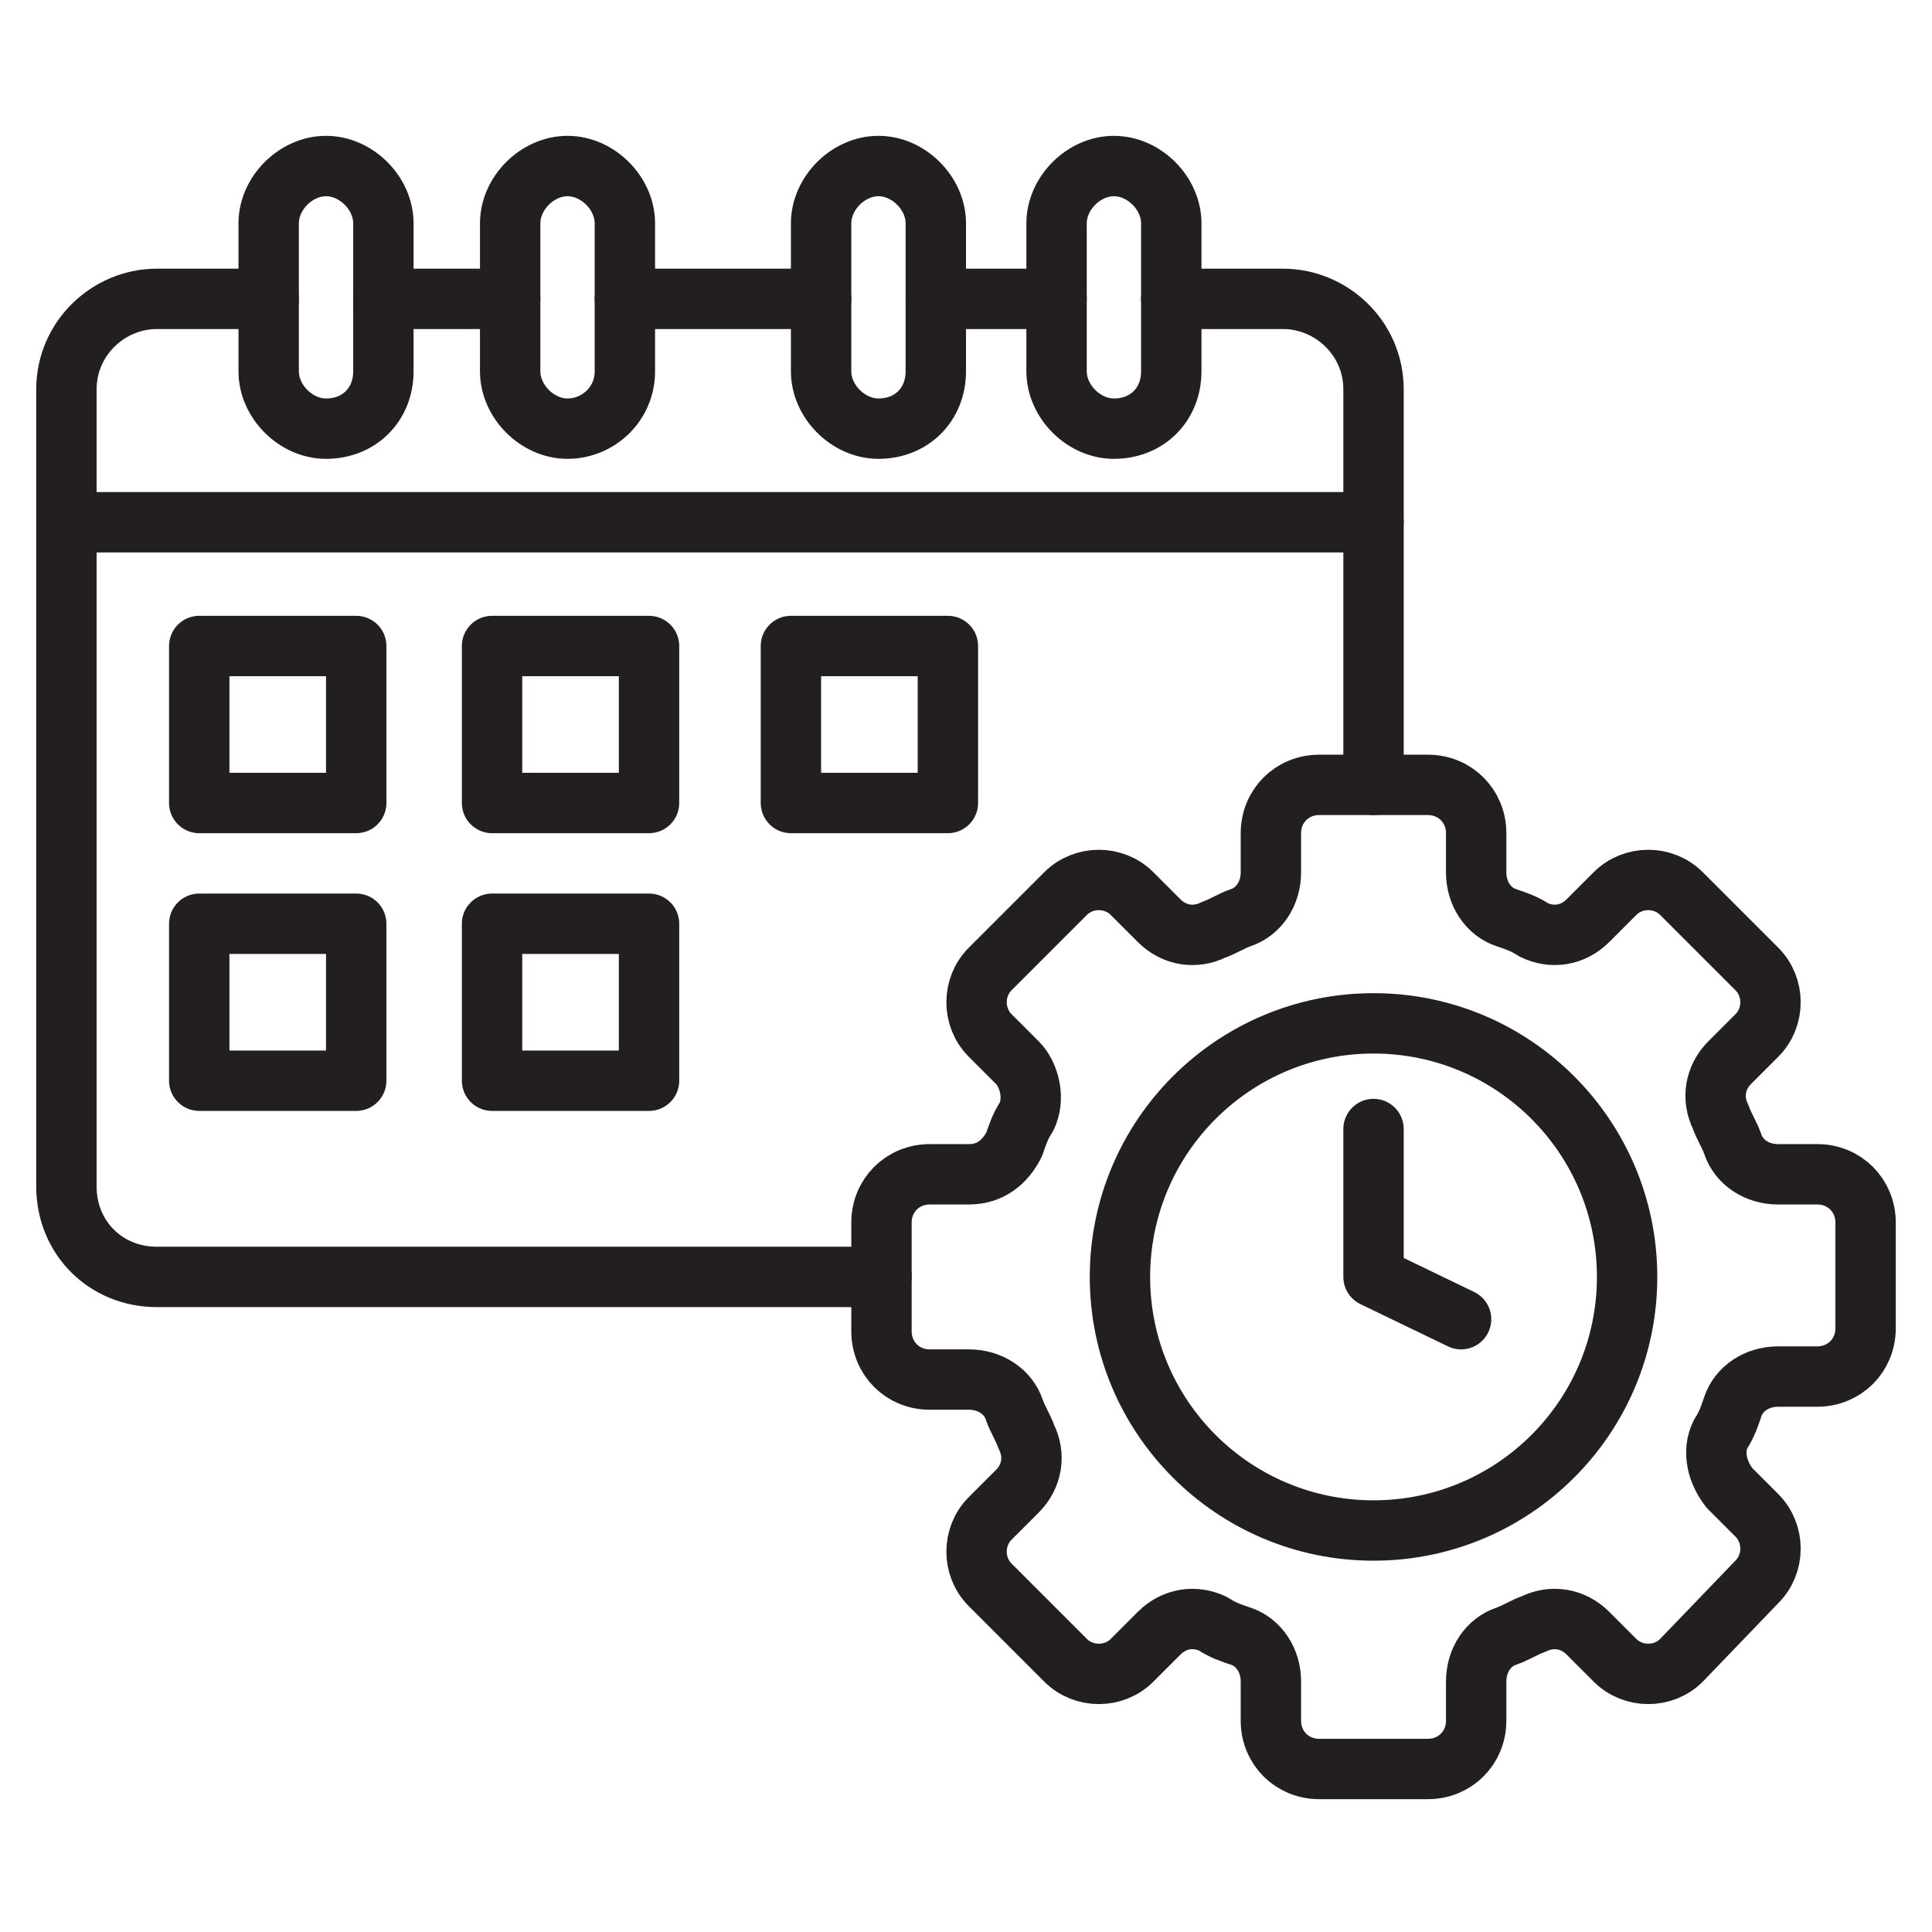 <?xml version="1.0" encoding="utf-8"?>
<!-- Generator: Adobe Illustrator 28.6.0, SVG Export Plug-In . SVG Version: 9.03 Build 54939)  -->
<svg version="1.0" id="Layer_1" xmlns="http://www.w3.org/2000/svg" xmlns:xlink="http://www.w3.org/1999/xlink" x="0px" y="0px"
	 viewBox="0 0 64 64" style="enable-background:new 0 0 64 64;" xml:space="preserve">
<style type="text/css">
	.st0{fill:none;stroke:#231F20;stroke-width:2;stroke-linecap:round;stroke-linejoin:round;stroke-miterlimit:10;}
</style>
<g>
	<line class="st0" x1="16.9" y1="9.9" x2="12.7" y2="9.9"/>
	<line class="st0" x1="35" y1="9.9" x2="31" y2="9.9"/>
	<path class="st0" d="M38.8,9.9h3.7c1.6,0,3,1.3,3,3V26"/>
	<line class="st0" x1="27.2" y1="9.9" x2="20.7" y2="9.9"/>
	<path class="st0" d="M8.9,9.9H5.2c-1.6,0-3,1.3-3,3v26.4c0,1.7,1.3,3,3,3h24"/>
	<line class="st0" x1="2.3" y1="17.3" x2="45.5" y2="17.3"/>
	<rect x="6.6" y="21.4" class="st0" width="5.2" height="5.2"/>
	<rect x="16.3" y="21.4" class="st0" width="5.2" height="5.2"/>
	<rect x="26.2" y="21.4" class="st0" width="5.2" height="5.2"/>
	<rect x="6.6" y="30.6" class="st0" width="5.2" height="5.2"/>
	<rect x="16.3" y="30.6" class="st0" width="5.2" height="5.2"/>
	<path class="st0" d="M33.7,35.2l-0.9-0.9c-0.6-0.6-0.6-1.6,0-2.2l2.5-2.5c0.6-0.6,1.6-0.6,2.2,0l0.9,0.9c0.5,0.5,1.2,0.6,1.8,0.3
		c0.3-0.1,0.6-0.3,0.9-0.4c0.6-0.2,1-0.8,1-1.5v-1.3c0-0.9,0.7-1.6,1.6-1.6l3.6,0c0.9,0,1.6,0.7,1.6,1.6v1.3c0,0.7,0.4,1.3,1,1.5
		c0.3,0.1,0.6,0.2,0.9,0.4c0.6,0.3,1.3,0.2,1.8-0.3l0.9-0.9c0.6-0.6,1.6-0.6,2.2,0l2.5,2.5c0.6,0.6,0.6,1.6,0,2.2l-0.9,0.9
		c-0.5,0.5-0.6,1.2-0.3,1.8c0.1,0.3,0.3,0.6,0.4,0.9c0.2,0.6,0.8,1,1.5,1h1.3c0.9,0,1.6,0.7,1.6,1.6V44c0,0.9-0.7,1.6-1.6,1.6
		l-1.3,0c-0.7,0-1.3,0.4-1.5,1c-0.1,0.3-0.2,0.6-0.4,0.9c-0.3,0.6-0.1,1.3,0.3,1.8l0.9,0.9c0.6,0.6,0.6,1.6,0,2.2L55.7,55
		c-0.6,0.6-1.6,0.6-2.2,0l-0.9-0.9c-0.5-0.5-1.2-0.6-1.8-0.3c-0.3,0.1-0.6,0.3-0.9,0.4c-0.6,0.2-1,0.8-1,1.5v1.3
		c0,0.9-0.7,1.6-1.6,1.6h-3.6c-0.9,0-1.6-0.7-1.6-1.6v-1.3c0-0.7-0.4-1.3-1-1.5c-0.3-0.1-0.6-0.2-0.9-0.4c-0.6-0.3-1.3-0.2-1.8,0.3
		L37.5,55c-0.6,0.6-1.6,0.6-2.2,0l-2.5-2.5c-0.6-0.6-0.6-1.6,0-2.2l0.9-0.9c0.5-0.5,0.6-1.2,0.3-1.8c-0.1-0.3-0.3-0.6-0.4-0.9
		c-0.2-0.6-0.8-1-1.5-1h-1.3c-0.9,0-1.6-0.7-1.6-1.6l0-3.6c0-0.9,0.7-1.6,1.6-1.6h1.3c0.7,0,1.2-0.4,1.5-1c0.1-0.3,0.2-0.6,0.4-0.9
		C34.3,36.4,34.1,35.6,33.7,35.2z"/>
	<circle class="st0" cx="45.5" cy="42.3" r="8.4"/>
	<polyline class="st0" points="45.5,37.4 45.5,42.3 48.4,43.7 	"/>
	<path class="st0" d="M10.8,14.2L10.8,14.2c-1,0-1.9-0.9-1.9-1.9V7.4c0-1,0.9-1.9,1.9-1.9h0c1,0,1.9,0.9,1.9,1.9v4.9
		C12.7,13.4,11.9,14.2,10.8,14.2z"/>
	<path class="st0" d="M18.8,14.2L18.8,14.2c-1,0-1.9-0.9-1.9-1.9V7.4c0-1,0.9-1.9,1.9-1.9h0c1,0,1.9,0.9,1.9,1.9v4.9
		C20.7,13.4,19.8,14.2,18.8,14.2z"/>
	<path class="st0" d="M29.1,14.2L29.1,14.2c-1,0-1.9-0.9-1.9-1.9V7.4c0-1,0.9-1.9,1.9-1.9h0c1,0,1.9,0.9,1.9,1.9v4.9
		C31,13.4,30.2,14.2,29.1,14.2z"/>
	<path class="st0" d="M36.9,14.2L36.9,14.2c-1,0-1.9-0.9-1.9-1.9V7.4c0-1,0.9-1.9,1.9-1.9h0c1,0,1.9,0.9,1.9,1.9v4.9
		C38.8,13.4,38,14.2,36.9,14.2z"/>
</g>
</svg>
